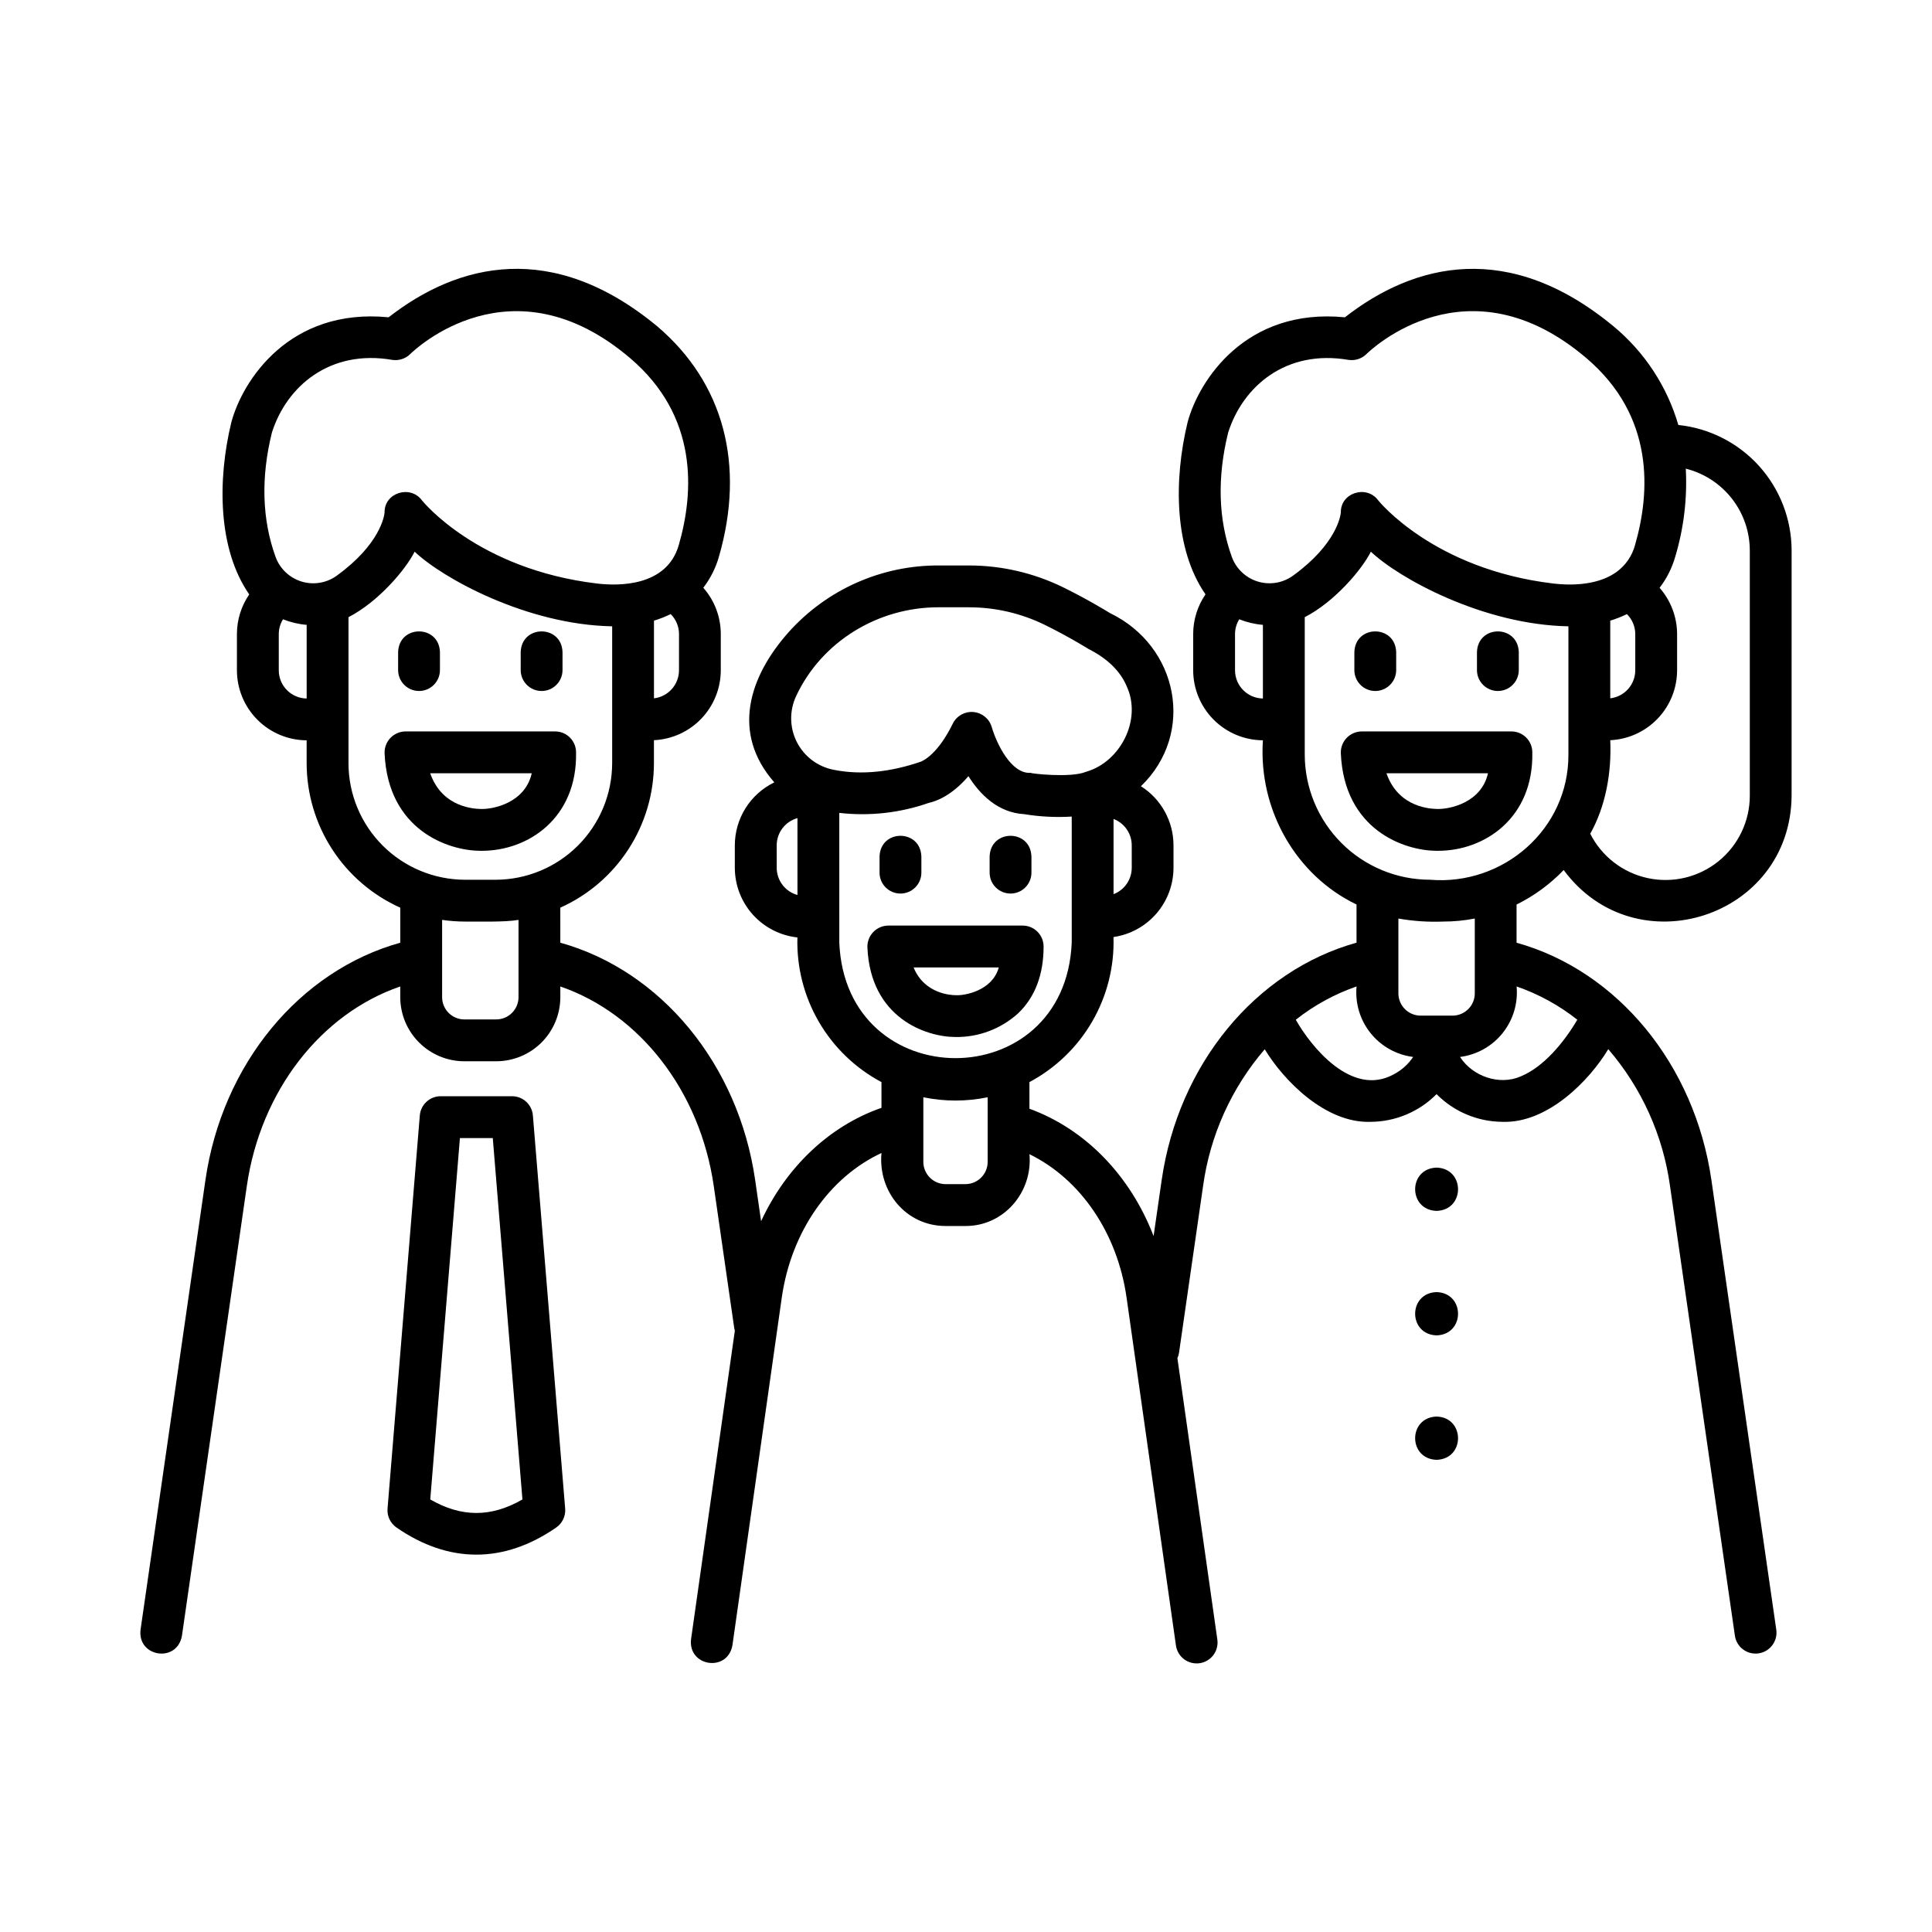 <?xml version="1.0" encoding="UTF-8"?>
<!-- Uploaded to: SVG Repo, www.svgrepo.com, Generator: SVG Repo Mixer Tools -->
<svg fill="#000000" width="800px" height="800px" version="1.1" viewBox="144 144 512 512" xmlns="http://www.w3.org/2000/svg">
 <g>
  <path d="m558.39 374.57c19.105 25.844 60.176 12.613 60.402-19.715l0.004-64.969c-0.012-8.273-3.086-16.25-8.629-22.395-5.543-6.141-13.164-10.012-21.391-10.867-2.977-10.223-8.945-19.32-17.141-26.117-27.793-23.016-52.832-16.777-71.219-2.418-26.316-2.586-38.738 16.773-41.688 27.809-3.707 15.301-3.59 33.617 4.742 45.613-2.125 3.094-3.262 6.758-3.266 10.508v9.609c0.008 4.906 1.953 9.609 5.414 13.086 3.461 3.477 8.156 5.441 13.062 5.473-1.23 18.512 8.867 35.879 24.812 43.516v10.117c-26.68 7.43-47.207 32.203-51.637 62.91l-2.144 14.848c-6.121-15.941-18.016-28.332-32.902-33.754v-7.059h0.004c6.93-3.691 12.688-9.246 16.625-16.039 3.938-6.793 5.894-14.551 5.648-22.398 4.414-0.641 8.445-2.848 11.367-6.215 2.918-3.371 4.527-7.676 4.535-12.133v-5.965c-0.004-6.352-3.262-12.258-8.629-15.656 14.484-13.961 9.969-37.133-8.219-45.891-1.094-0.676-6.258-3.816-12.477-6.863v0.004c-7.727-3.773-16.207-5.742-24.805-5.754h-7.949c-15.203-0.102-29.723 6.316-39.875 17.633-10.578 11.863-15.309 26.773-3.836 39.848h0.004c-3.133 1.52-5.777 3.887-7.629 6.836-1.848 2.949-2.832 6.359-2.84 9.844v5.961c0.008 4.578 1.703 8.996 4.766 12.402 3.059 3.406 7.269 5.559 11.82 6.055-0.227 7.828 1.738 15.57 5.676 22.344 3.934 6.773 9.684 12.312 16.602 15.992v6.82c-13.918 4.844-25.309 15.805-31.902 30.043l-1.57-10.898c-4.434-30.707-24.957-55.484-51.637-62.91l-0.004-9.281c7.387-3.316 13.656-8.695 18.055-15.484 4.402-6.793 6.75-14.711 6.758-22.805v-6.098c4.769-0.219 9.266-2.266 12.566-5.715 3.297-3.445 5.141-8.031 5.148-12.805v-9.609 0.004c0.004-4.519-1.645-8.883-4.633-12.27 1.883-2.445 3.281-5.227 4.129-8.195 7.059-24.406 1.273-46.09-16.301-61.062-27.797-23.02-52.832-16.777-71.219-2.418-26.316-2.59-38.73 16.781-41.684 27.824-3.707 15.297-3.59 33.621 4.742 45.613-2.121 3.09-3.262 6.754-3.262 10.508v9.609-0.004c0.008 4.906 1.953 9.609 5.414 13.086 3.461 3.481 8.156 5.445 13.062 5.473v6.059c0.008 8.094 2.356 16.012 6.758 22.805 4.402 6.793 10.668 12.168 18.055 15.484v9.285c-26.688 7.426-47.203 32.18-51.637 62.91l-17.199 119.19c-0.836 7.223 9.672 8.848 10.973 1.582l17.195-119.19c3.637-25.207 19.629-45.676 40.664-52.898v2.84c0.004 4.504 1.797 8.82 4.981 12.004s7.5 4.977 12.004 4.981h8.445c4.504-0.004 8.82-1.793 12.008-4.977 3.184-3.188 4.977-7.504 4.981-12.008v-2.836c21.031 7.231 37.031 27.711 40.664 52.898l5.441 37.738h0.004c0.035 0.199 0.082 0.395 0.141 0.586l-11.609 81.789c-0.812 7.246 9.699 8.812 10.973 1.559l13.066-92.066c2.481-17.473 12.613-31.941 26.43-38.375-0.957 10.227 6.516 19.348 16.988 19.348h5.238c10.23 0.059 17.898-8.996 16.988-19.031 13.477 6.578 23.301 20.816 25.746 38.055l13.066 92.066v-0.004c0.188 1.469 0.957 2.805 2.137 3.703 1.18 0.898 2.672 1.285 4.137 1.078 1.469-0.207 2.793-0.996 3.676-2.188 0.883-1.191 1.25-2.684 1.023-4.148l-10.574-74.508v-0.004c0.207-0.449 0.348-0.926 0.426-1.418l6.375-44.184v0.004c1.84-13.41 7.516-26.004 16.344-36.262 4.922 8.176 16.047 19.676 28.082 19.234 6.559-0.035 12.836-2.676 17.449-7.34 4.613 4.66 10.887 7.301 17.449 7.34 12.039 0.445 23.148-11.066 28.059-19.258 8.84 10.266 14.523 22.863 16.367 36.285l17.195 119.19c0.457 3.008 3.258 5.082 6.269 4.648 3.012-0.438 5.109-3.219 4.699-6.231l-17.195-119.19c-4.434-30.711-24.957-55.484-51.637-62.91v-10.121c4.664-2.297 8.887-5.391 12.48-9.141zm-234.45-52.938c-0.008 3.801-2.856 6.992-6.633 7.43v-20.586c1.523-0.457 3.008-1.039 4.434-1.738 1.41 1.398 2.203 3.305 2.203 5.289zm-107.89-62.977c3.891-12.277 15.352-22.152 31.941-19.277 1.73 0.25 3.473-0.324 4.719-1.547 1.078-1.062 26.793-25.742 58.32 1.113 18.016 15.348 16.93 35.414 12.84 49.539-3.211 11.098-16.164 10.805-21.586 10.164-31.746-3.758-46.312-21.855-46.441-22.02-3.102-4.231-10.055-2.051-9.93 3.223-0.086 0.863-1.152 8.367-12.676 16.711h0.004c-2.707 1.953-6.172 2.527-9.359 1.543-3.191-0.984-5.731-3.41-6.863-6.547-3.582-9.91-3.91-20.98-0.969-32.902zm1.828 62.977v-9.609 0.004c0.004-1.383 0.391-2.734 1.117-3.91 2.008 0.801 4.121 1.301 6.273 1.477v19.516c-4.094-0.051-7.387-3.383-7.391-7.477zm18.477 24.613v-38.691c7.906-4.051 15.18-12.645 17.523-17.355 7.418 7.055 29.773 19.375 52.352 19.781v36.266l-0.004 0.004c-0.012 8.188-3.269 16.043-9.059 21.832-5.793 5.793-13.645 9.051-21.836 9.062h-8.086c-8.191-0.012-16.043-3.269-21.836-9.062-5.793-5.789-9.051-13.641-9.059-21.832zm39.16 67.914h-8.445l-0.004 0.004c-3.258-0.004-5.898-2.644-5.902-5.902v-20.48c2.016 0.293 4.047 0.445 6.082 0.445 3.856-0.043 10.445 0.203 14.168-0.445v20.48c-0.008 3.254-2.648 5.891-5.902 5.894zm168.41-40.18-0.004 0.004c-0.004 3.102-1.922 5.879-4.82 6.981v-19.93c2.898 1.105 4.816 3.879 4.82 6.981zm-88.969-45.445c6.691-14.438 21.707-23.691 37.973-23.598h7.949l-0.004 0.004c6.906 0.012 13.723 1.59 19.93 4.621 6.332 3.102 11.629 6.402 11.68 6.434 4.844 2.434 8.465 5.836 10.164 10.016 3.93 8.688-1.621 19.719-10.59 22.449-0.094 0.027-0.188 0.055-0.281 0.086-3.953 1.676-14.852 0.449-14.586 0.266-5.231 0.391-9.102-7.801-10.371-12.141v0.004c-0.641-2.195-2.562-3.773-4.84-3.977-2.277-0.203-4.449 1.004-5.473 3.051-3.941 8.062-7.785 9.852-8.598 10.148-7.602 2.582-15.418 3.629-23.023 2.098h0.004c-4.188-0.82-7.762-3.516-9.703-7.312-1.938-3.797-2.023-8.273-0.234-12.145zm-5.117 45.445-0.004-5.965c0.004-3.363 2.258-6.312 5.5-7.203v20.375-0.004c-3.242-0.891-5.496-3.84-5.5-7.203zm16.586 19.801-0.004-34.355c8 0.918 16.105 0.012 23.707-2.648 1.895-0.406 6.047-1.871 10.516-7.078 3.059 4.848 7.828 9.672 14.777 10.062h0.004c4.16 0.684 8.387 0.898 12.594 0.641v33.375c-1.695 40.859-59.914 40.848-61.598 0zm33.418 64.027h-5.238l-0.008 0.004c-3.258-0.004-5.894-2.644-5.902-5.902v-17.121c5.625 1.16 11.426 1.16 17.047 0v17.117c-0.004 3.258-2.644 5.898-5.902 5.902zm177.52-145.78v9.609-0.004c-0.004 3.801-2.856 6.992-6.629 7.43v-20.586c1.516-0.457 2.992-1.035 4.418-1.73 1.406 1.398 2.203 3.297 2.211 5.281zm30.352-22.141v64.969c0.004 6.754-3.047 13.141-8.297 17.387-5.25 4.242-12.137 5.887-18.734 4.469-6.602-1.414-12.207-5.738-15.254-11.762 4.07-7.234 5.688-16.148 5.305-24.789 4.766-0.219 9.266-2.266 12.562-5.715 3.301-3.449 5.144-8.035 5.152-12.805v-9.609c-0.012-4.512-1.66-8.867-4.644-12.254 1.887-2.449 3.293-5.234 4.141-8.207 2.277-7.57 3.227-15.477 2.805-23.371 4.84 1.211 9.137 4 12.211 7.93 3.074 3.926 4.746 8.77 4.754 13.758zm-138.25-31.227c3.906-12.293 15.352-22.145 31.941-19.277l0.004-0.004c1.727 0.25 3.473-0.324 4.719-1.551 1.078-1.062 26.793-25.742 58.32 1.113 18.016 15.348 16.93 35.414 12.84 49.539v0.004c-0.773 2.863-2.508 5.371-4.914 7.106-0.133 0.086-0.266 0.18-0.391 0.277-5.238 3.5-12.547 3.223-16.281 2.781-31.746-3.758-46.312-21.855-46.441-22.02-3.098-4.231-10.055-2.055-9.93 3.223-0.086 0.863-1.152 8.363-12.676 16.711-2.703 1.957-6.168 2.527-9.359 1.543-3.188-0.984-5.731-3.41-6.863-6.547-3.578-9.91-3.906-20.98-0.965-32.902zm1.828 62.977v-9.609c0.004-1.383 0.391-2.734 1.121-3.91 2.004 0.801 4.117 1.301 6.269 1.477v19.516c-4.09-0.055-7.383-3.383-7.387-7.477zm18.477 22.32v-36.402c7.906-4.051 15.18-12.645 17.523-17.355 7.418 7.055 29.773 19.375 52.352 19.781v33.973c0.102 19.75-17.23 34.805-36.688 33.188-8.801-0.008-17.234-3.508-23.457-9.73-6.219-6.223-9.719-14.656-9.73-23.457zm23.512 84.793c-11.082 6.027-21.828-7.348-25.883-14.5v-0.004c4.836-3.82 10.277-6.805 16.102-8.824-0.414 4.449 0.918 8.887 3.719 12.375 2.797 3.484 6.84 5.75 11.277 6.309-1.316 1.965-3.109 3.562-5.215 4.641zm48.719-14.508c-3.562 6.062-8.957 12.535-14.984 15.012-5.664 2.484-12.766 0.008-16.09-5.144l-0.004-0.004c4.434-0.562 8.477-2.824 11.273-6.309 2.797-3.488 4.133-7.926 3.719-12.375 5.816 2.016 11.254 4.996 16.086 8.812zm-27.168-6.988c-0.004 3.258-2.644 5.898-5.902 5.902h-8.445 0.004c-3.258-0.004-5.898-2.644-5.902-5.902v-19.832c3.918 0.691 7.898 0.961 11.871 0.805 2.812 0 5.617-0.27 8.375-0.805z"/>
  <path d="m525.04 369.47c12.359 0.047 25.398-8.68 25.039-26.09 0-3.062-2.481-5.543-5.543-5.543h-39.66c-1.508 0.008-2.949 0.629-3.996 1.715-1.043 1.09-1.602 2.559-1.547 4.066 0.879 20.367 16.859 25.805 25.27 25.848 0.113 0.004 0.258 0.004 0.438 0.004zm-13.617-20.547 26.91-0.004c-1.77 7.84-10.176 9.555-13.41 9.465-1.441-0.035-10.27-0.164-13.5-9.461z"/>
  <path d="m271.62 369.47c12.359 0.047 25.398-8.68 25.039-26.09 0-3.062-2.481-5.543-5.543-5.543h-39.656c-1.508 0.008-2.949 0.629-3.992 1.719-1.043 1.09-1.602 2.555-1.547 4.062 0.879 20.367 16.859 25.805 25.27 25.848 0.109 0.004 0.254 0.004 0.43 0.004zm-13.613-20.547h26.91c-1.77 7.844-10.176 9.555-13.41 9.465-1.445-0.039-10.27-0.168-13.5-9.465z"/>
  <path d="m413.86 412.5c4.445-4.277 6.703-10.223 6.703-17.668h-0.004c0-3.059-2.481-5.543-5.539-5.543h-35.605c-1.508 0.008-2.949 0.629-3.996 1.719-1.043 1.09-1.602 2.555-1.547 4.062 0.805 18.707 15.504 23.707 23.246 23.746 6.184 0.113 12.172-2.148 16.742-6.316zm-16.645-4.766c-0.98 0-8.215-0.246-11.102-7.356h22.578c-1.699 6.172-9.004 7.473-11.258 7.363-0.074-0.008-0.145-0.008-0.219-0.008z"/>
  <path d="m285.22 439.6c-0.234-2.875-2.641-5.09-5.523-5.09h-18.918c-2.883 0-5.285 2.215-5.523 5.09l-8.551 104.19c-0.164 1.973 0.738 3.883 2.367 5.012 13.848 9.59 28.488 9.59 42.336 0 1.625-1.129 2.527-3.039 2.367-5.012zm-27.195 101.77 7.859-95.773h8.707l7.859 95.773c-8.27 4.777-16.152 4.781-24.426 0z"/>
  <path d="m508.46 327.12c3.059 0 5.543-2.484 5.543-5.543v-4.754c-0.227-7.324-10.859-7.324-11.082 0v4.75l-0.004 0.004c0 3.059 2.481 5.543 5.543 5.543z"/>
  <path d="m540.95 327.12c3.062 0 5.543-2.484 5.543-5.543v-4.754c-0.227-7.324-10.859-7.324-11.082 0v4.75l-0.004 0.004c0 3.059 2.484 5.543 5.543 5.543z"/>
  <path d="m255.05 327.12c3.059 0 5.539-2.484 5.539-5.543v-4.754c-0.227-7.324-10.859-7.324-11.082 0v4.754c0 3.059 2.481 5.543 5.543 5.543z"/>
  <path d="m287.53 327.12c3.062 0 5.543-2.484 5.543-5.543v-4.754c-0.227-7.324-10.859-7.324-11.082 0v4.754c0 3.059 2.481 5.543 5.539 5.543z"/>
  <path d="m382.63 380.8c3.059 0 5.543-2.481 5.543-5.543v-4.266c-0.227-7.324-10.859-7.324-11.082 0v4.266h-0.004c0 3.062 2.481 5.543 5.543 5.543z"/>
  <path d="m411.8 380.8c3.062 0 5.543-2.481 5.543-5.543v-4.266c-0.227-7.324-10.859-7.324-11.082 0v4.266c0 3.062 2.481 5.543 5.539 5.543z"/>
  <path d="m524.71 453.43c-7.578 0.234-7.578 11.234 0 11.469 7.582-0.234 7.578-11.234 0-11.469z"/>
  <path d="m524.71 486.42c-7.578 0.234-7.578 11.234 0 11.469 7.582-0.238 7.578-11.238 0-11.469z"/>
  <path d="m524.71 519.4c-7.578 0.234-7.578 11.234 0 11.469 7.582-0.23 7.578-11.234 0-11.469z"/>
 </g>
</svg>
